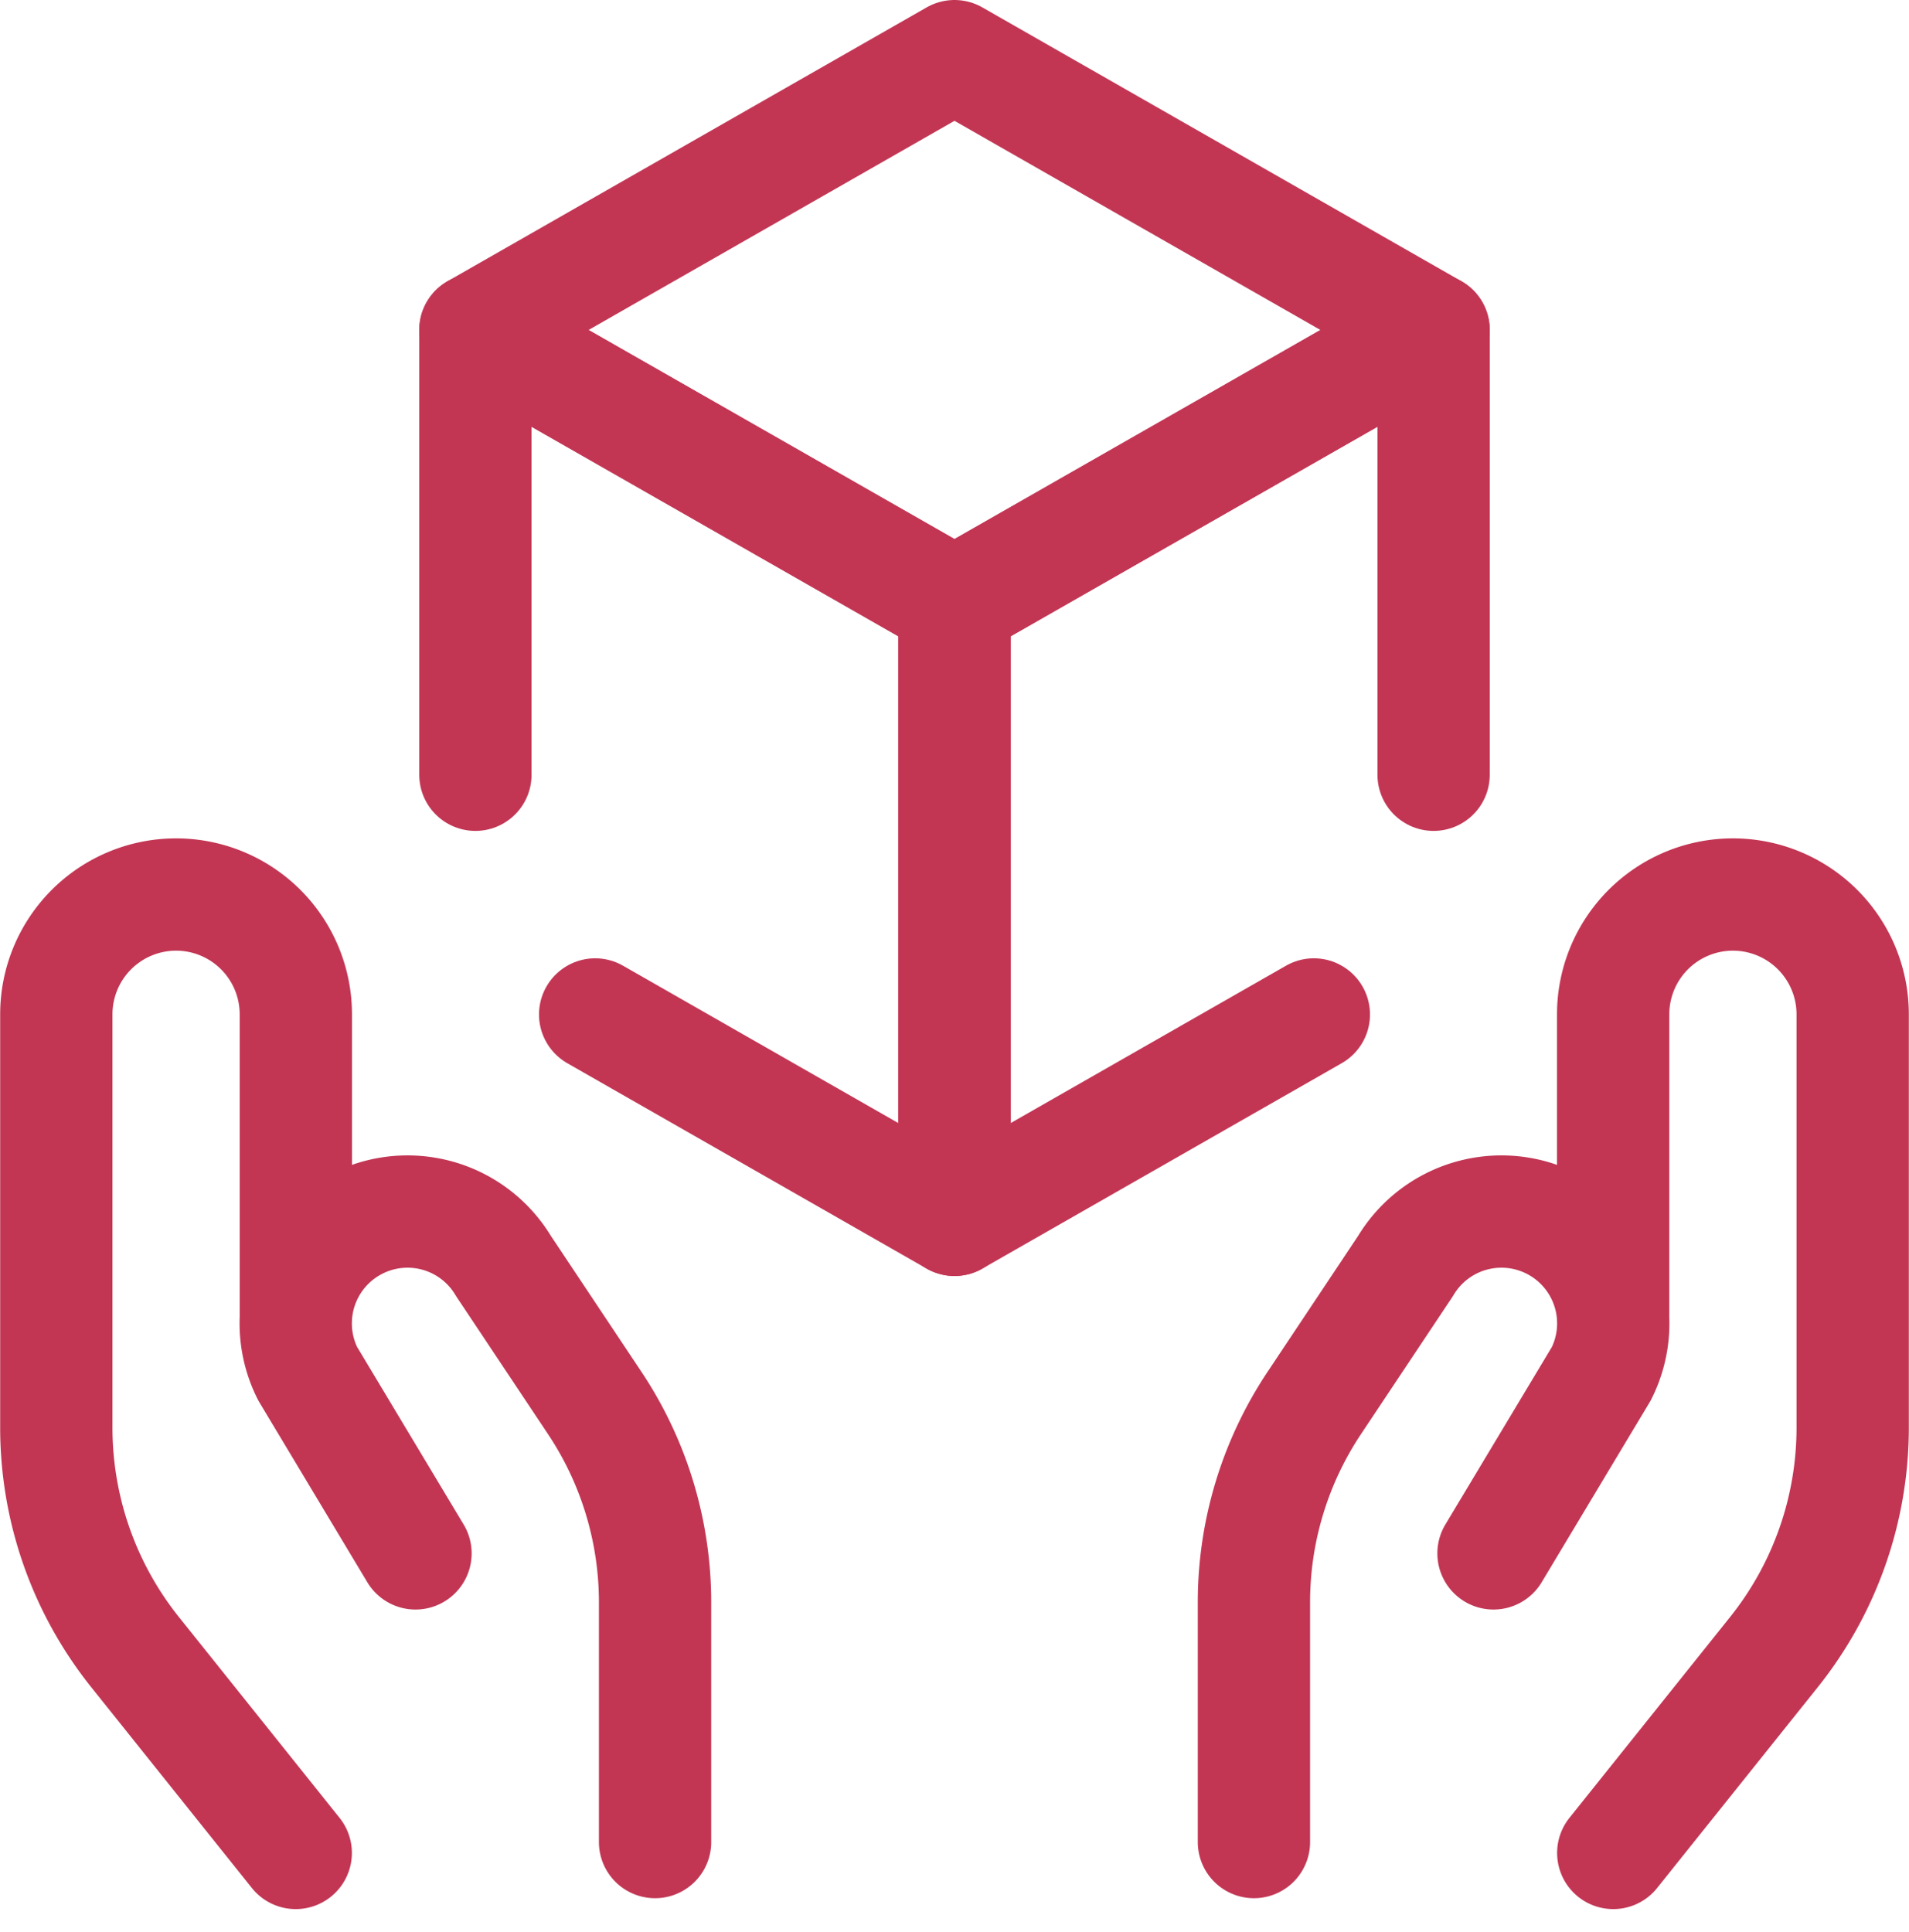 <svg xmlns="http://www.w3.org/2000/svg" width="34" height="34.406" viewBox="0 0 34 34.406">
  <g id="Shipping-Delivery_Shipment_shipment-give" data-name="Shipping-Delivery / Shipment / shipment-give" transform="translate(-646.75 -307.75)">
    <g id="Group_32" data-name="Group 32" transform="translate(647.75 308.75)">
      <g id="shipment-give">
        <path id="Shape_170" data-name="Shape 170" d="M652.017,336.317l-2.864-3.58a6.4,6.4,0,0,1-1.4-4v-7.356a2.134,2.134,0,0,1,2.133-2.133h0a2.134,2.134,0,0,1,2.133,2.133v5.333" transform="translate(-647.75 -304.317)" fill="none" stroke="#c23654" stroke-linecap="round" stroke-linejoin="round" stroke-width="2"/>
        <path id="Shape_171" data-name="Shape 171" d="M657.15,334.447V330.18a6.4,6.4,0,0,0-1.077-3.556l-1.624-2.438a1.99,1.99,0,0,0-2.812-.633h0a1.991,1.991,0,0,0-.674,2.553l1.92,3.2" transform="translate(-646.483 -302.641)" fill="none" stroke="#c23654" stroke-linecap="round" stroke-linejoin="round" stroke-width="2"/>
        <path id="Shape_172" data-name="Shape 172" d="M667.25,336.317l2.864-3.58a6.4,6.4,0,0,0,1.4-4v-7.356a2.134,2.134,0,0,0-2.133-2.133h0a2.134,2.134,0,0,0-2.133,2.133v5.333" transform="translate(-639.517 -304.317)" fill="none" stroke="#c23654" stroke-linecap="round" stroke-linejoin="round" stroke-width="2"/>
        <path id="Shape_173" data-name="Shape 173" d="M662.75,334.447V330.18a6.4,6.4,0,0,1,1.077-3.556l1.624-2.438a1.99,1.99,0,0,1,2.812-.633h0a1.992,1.992,0,0,1,.674,2.553l-1.92,3.2" transform="translate(-641.417 -302.641)" fill="none" stroke="#c23654" stroke-linecap="round" stroke-linejoin="round" stroke-width="2"/>
        <path id="Shape_174" data-name="Shape 174" d="M661.533,308.75,653,313.627l8.533,4.875,8.533-4.875-8.533-4.877Z" transform="translate(-645.533 -308.75)" fill="none" stroke="#c23654" stroke-linecap="round" stroke-linejoin="round" stroke-width="2"/>
        <path id="Shape_175" data-name="Shape 175" d="M655.133,324.369l6.4,3.658V317.054L653,312.179V320.1" transform="translate(-645.533 -307.302)" fill="none" stroke="#c23654" stroke-linecap="round" stroke-linejoin="round" stroke-width="2"/>
        <path id="Shape_176" data-name="Shape 176" d="M665.4,324.369l-6.4,3.658V317.054l8.533-4.875V320.1" transform="translate(-643 -307.302)" fill="none" stroke="#c23654" stroke-linecap="round" stroke-linejoin="round" stroke-width="2"/>
      </g>
    </g>
  </g>
</svg>
